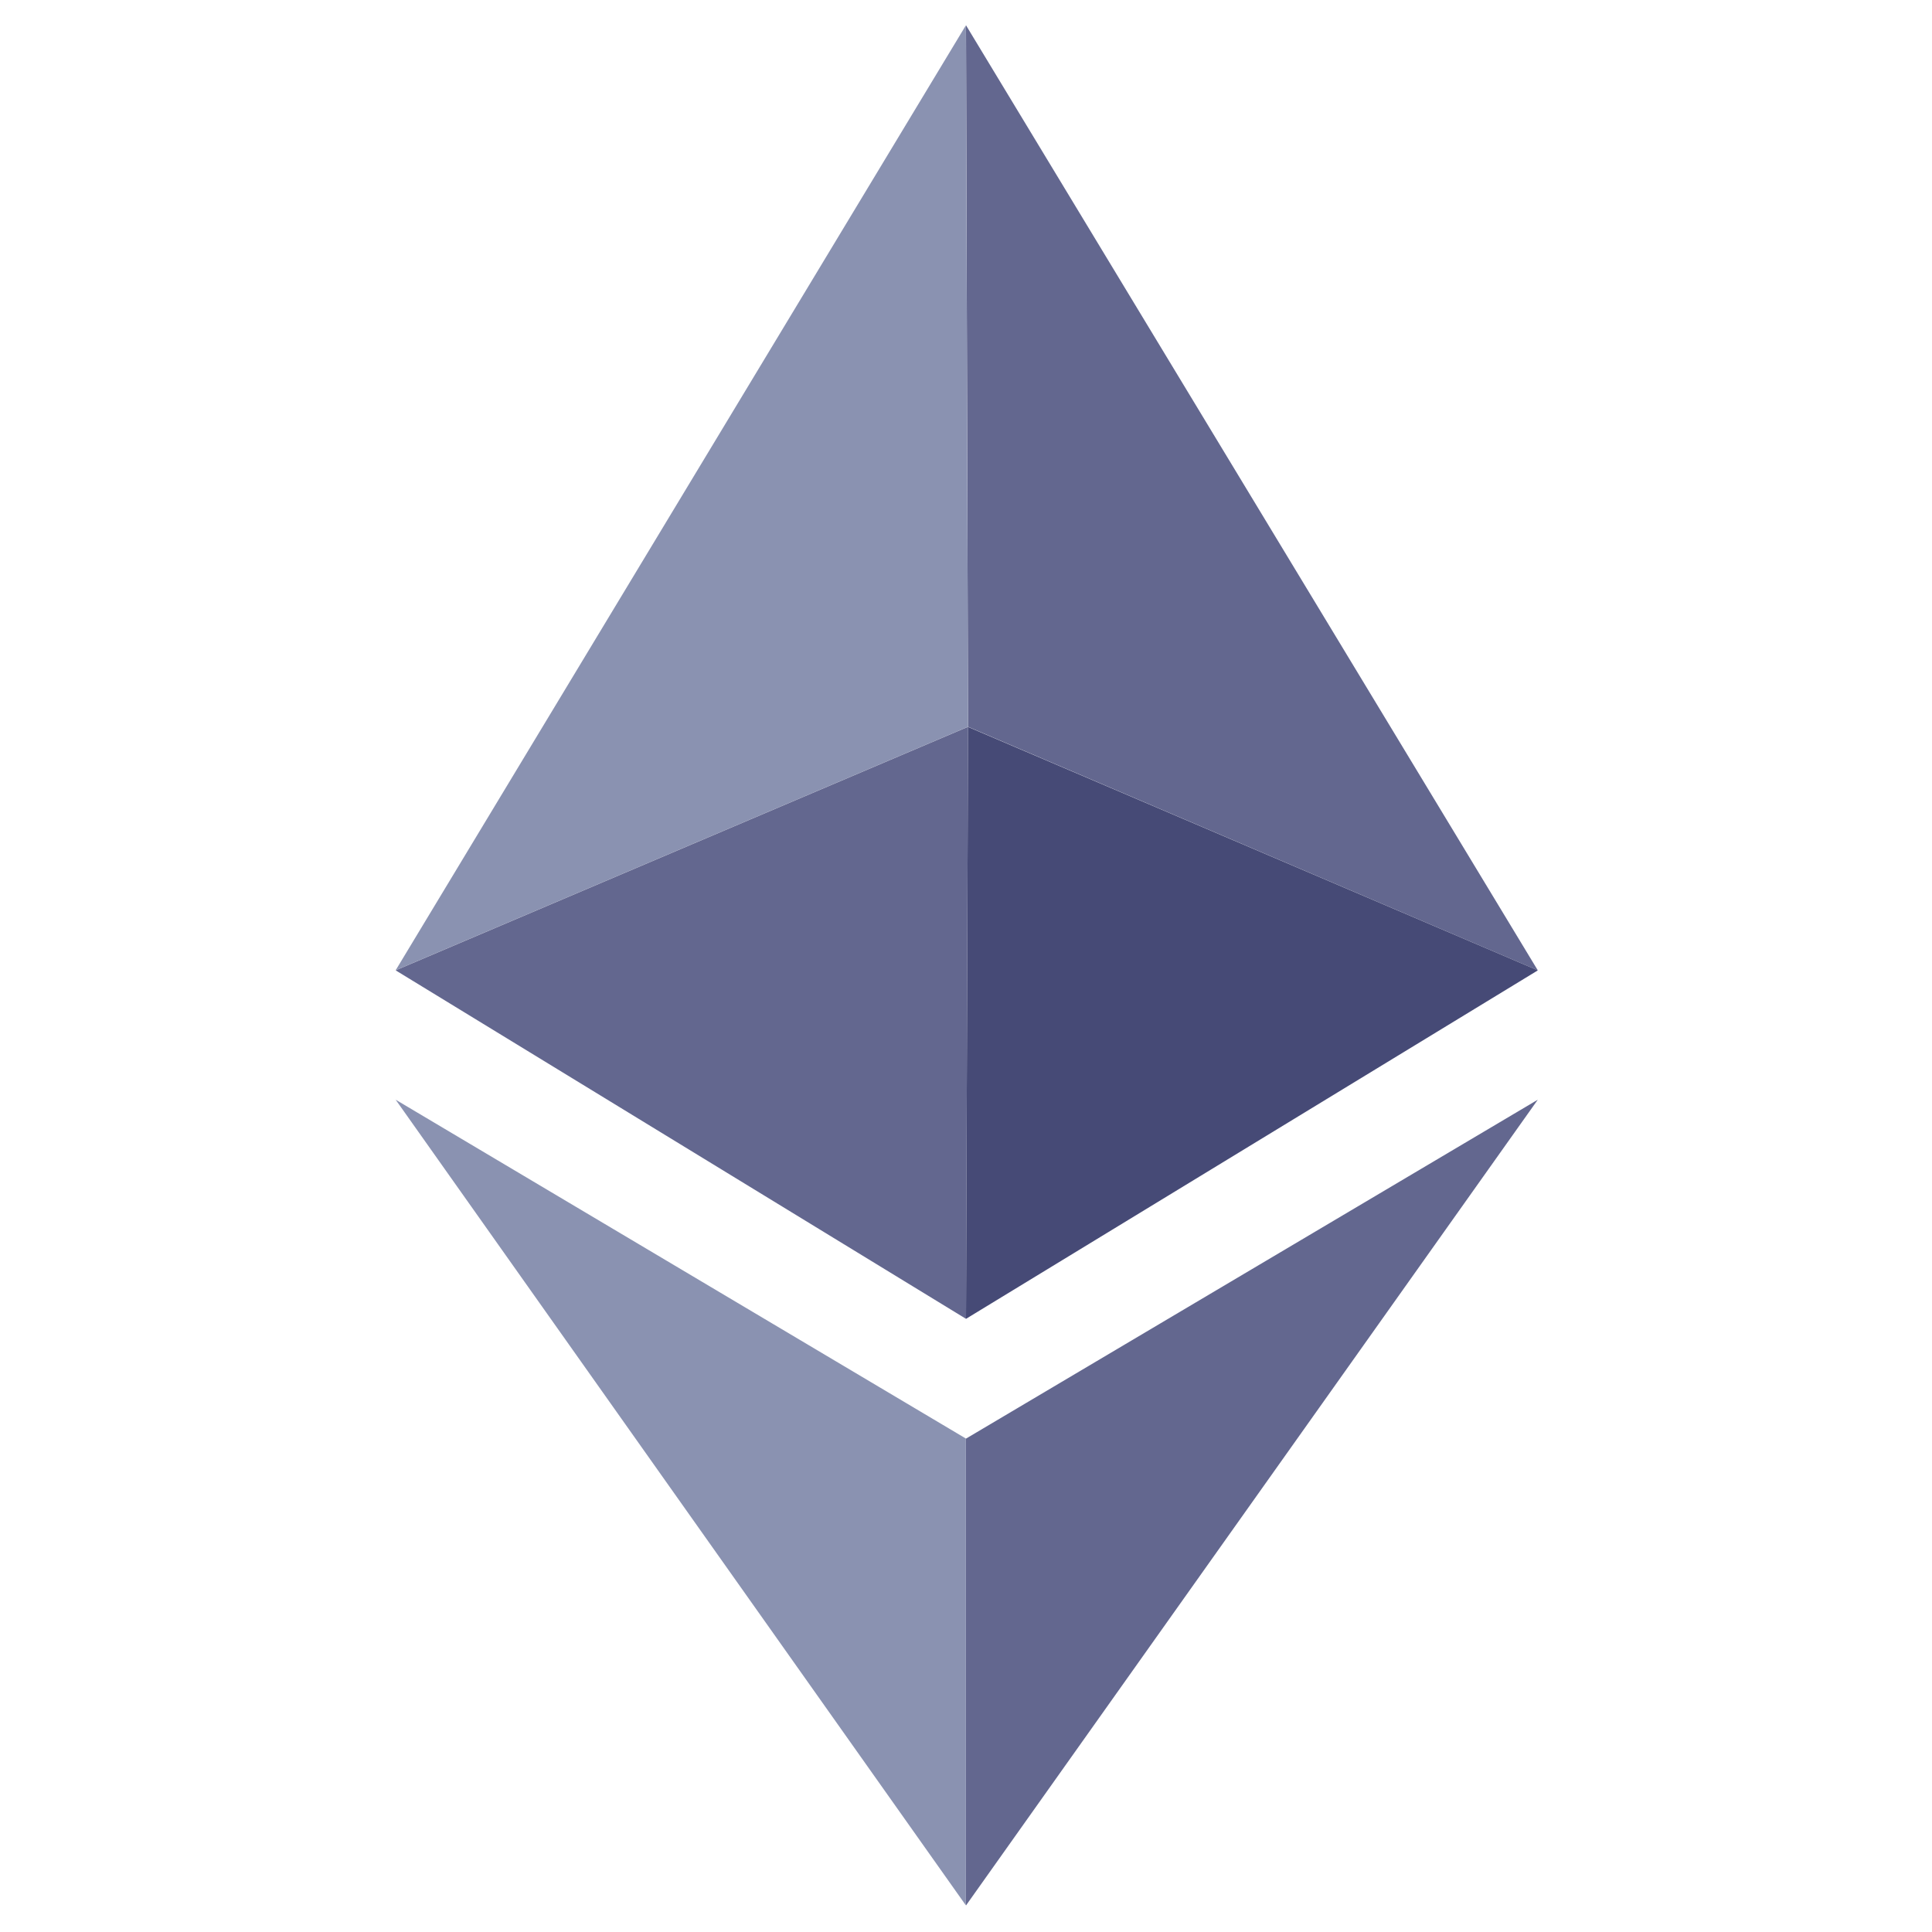 <svg fill="none" height="24" width="24" xmlns="http://www.w3.org/2000/svg"><path d="M12 .314l7.103 11.74-7.078-3.026z" fill="#63678f"/><path d="M4.915 12.053L11.999.314l.026 8.714z" fill="#8a92b1"/><path d="M12 16.383l-7.085-4.329 7.11-3.025z" fill="#63678f"/><path d="M19.103 12.054L12.025 9.03 12 16.383l7.104-4.329z" fill="#464a76"/><path d="M12 17.871l7.103-4.21L12 23.67v-5.8z" fill="#63678f"/><path d="M12 17.871l-7.085-4.21 7.084 10.009v-5.8z" fill="#8a92b1"/></svg>